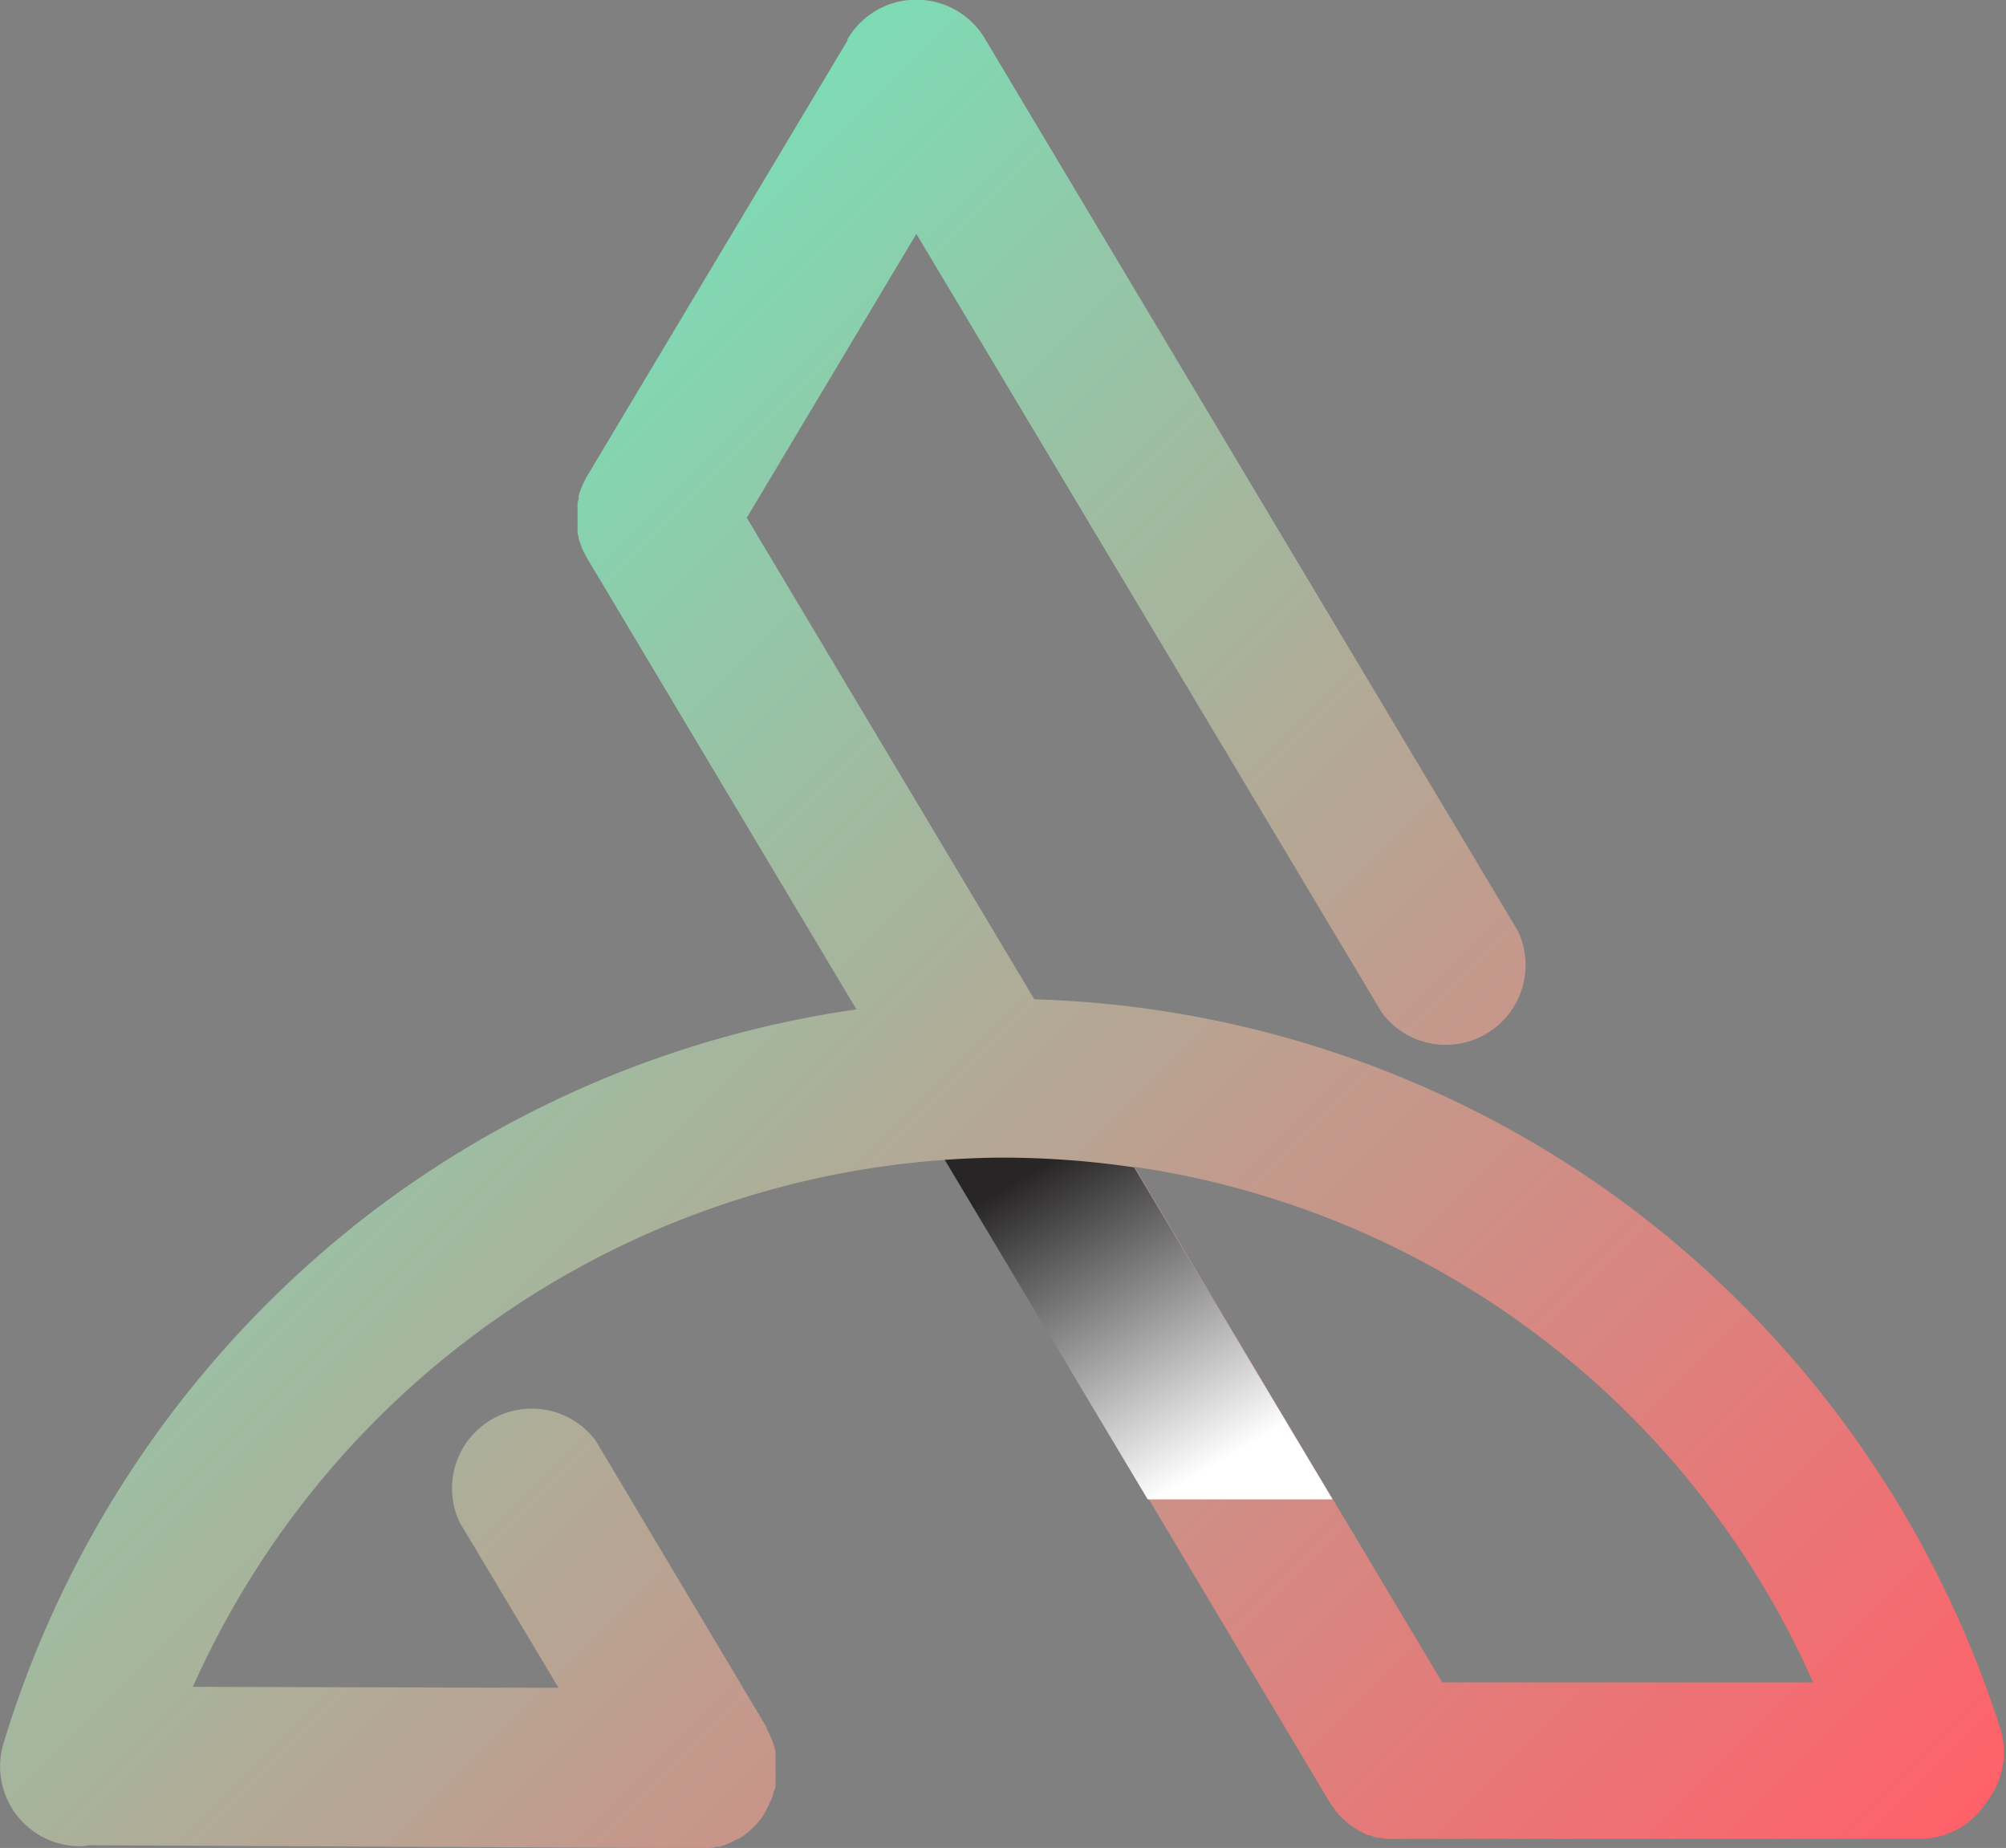 <svg xmlns="http://www.w3.org/2000/svg" xmlns:xlink="http://www.w3.org/1999/xlink" viewBox="0 0 125.74 115.83"><rect x="0" y="0" width="125.74" height="115.83" fill="#808080" stroke="none"/><defs><style>.cls-1{isolation:isolate;}.cls-2{fill:url(#linear-gradient);}.cls-3{fill:url(#linear-gradient-2);}.cls-4{mix-blend-mode:multiply;fill:url(#linear-gradient-3);}</style><linearGradient id="linear-gradient" x1="307.73" y1="90.7" x2="407.87" y2="190.84" gradientUnits="userSpaceOnUse"><stop offset="0" stop-color="#70e8bc"/><stop offset="1" stop-color="#ff616a"/></linearGradient><linearGradient id="linear-gradient-2" x1="278.98" y1="119.44" x2="379.13" y2="219.58" xlink:href="#linear-gradient"/><linearGradient id="linear-gradient-3" x1="347.33" y1="152.72" x2="358.2" y2="171.47" gradientUnits="userSpaceOnUse"><stop offset="0" stop-color="#272525"/><stop offset="1" stop-color="#fff"/></linearGradient></defs><g class="cls-1"><g id="Object"><path class="cls-2" d="M402.17,185.14H372.31l-43.59-73,10.63-17.79,29.18,48.82a5,5,0,0,0,8.54-5.1l-33.45-56a5,5,0,0,0-8.6.1.35.35,0,0,1,0,.08l-16.32,27.3c-.08.15-.16.3-.23.45a1.89,1.89,0,0,0-.09.21,1.57,1.57,0,0,0-.09.23,2.24,2.24,0,0,0-.11.34l0,.12c0,.11-.05.23-.07.34l0,.13,0,.31a1.1,1.1,0,0,1,0,.18v.49a1.1,1.1,0,0,1,0,.18l0,.31,0,.12c0,.12,0,.24.07.35l0,.11a2,2,0,0,0,.11.35,1.67,1.67,0,0,0,.08.2c0,.08.06.16.1.25s.15.29.23.44h0l46.56,78,.05.07c.09.14.18.27.28.4a.76.76,0,0,0,.08.11,3.79,3.79,0,0,0,.38.42l.14.12.3.26.17.12c.12.09.25.17.38.25l.09.06.53.25.1,0a4,4,0,0,0,.45.15l.15,0,.44.08.15,0a4.93,4.93,0,0,0,.55,0h32.72a5,5,0,1,0,0-10Z" transform="translate(-281.91 -79.69)"/><path class="cls-3" d="M407.44,188.5a66.07,66.07,0,0,0-23.33-33.13,65.49,65.49,0,0,0-78.71.15A66,66,0,0,0,282.12,189a5,5,0,0,0,4.77,6.41,4.62,4.62,0,0,0,.65-.06l38.08.18h.09a4.53,4.53,0,0,0,.52,0l.19,0,.42-.09.17,0a4.85,4.85,0,0,0,1.12-.48l.06,0,.1-.06.23-.16.19-.14.18-.15.2-.18.14-.14.19-.21.12-.15a2,2,0,0,0,.17-.23l.12-.17L330,193l.12-.22c0-.06.06-.13.1-.2l.1-.25.07-.19c0-.09,0-.18.08-.27a1.17,1.17,0,0,0,.05-.2,2,2,0,0,0,0-.26,1.57,1.57,0,0,0,0-.23,1.79,1.79,0,0,0,0-.23,2.64,2.64,0,0,0,0-.28s0-.07,0-.11,0-.06,0-.09,0-.2,0-.3,0-.14,0-.2a2.36,2.36,0,0,0,0-.28c0-.07,0-.15,0-.22l-.06-.24-.08-.24a1.72,1.72,0,0,0-.07-.21,2,2,0,0,0-.11-.26,1.42,1.42,0,0,0-.08-.18l-.14-.27a.56.56,0,0,0,0-.08l-10.73-18a5,5,0,0,0-8.54,5.1l6.21,10.39L294,185.42a55.94,55.94,0,0,1,50.83-33.17,55.23,55.23,0,0,1,53.06,39.17,5,5,0,0,0,9.52-2.92Z" transform="translate(-281.91 -79.69)"/><path class="cls-4" d="M353,152.86a56.41,56.41,0,0,0-8.17-.61c-1.24,0-2.47.05-3.7.14l12.72,21.28h11.59Z" transform="translate(-281.91 -79.69)"/></g></g></svg>